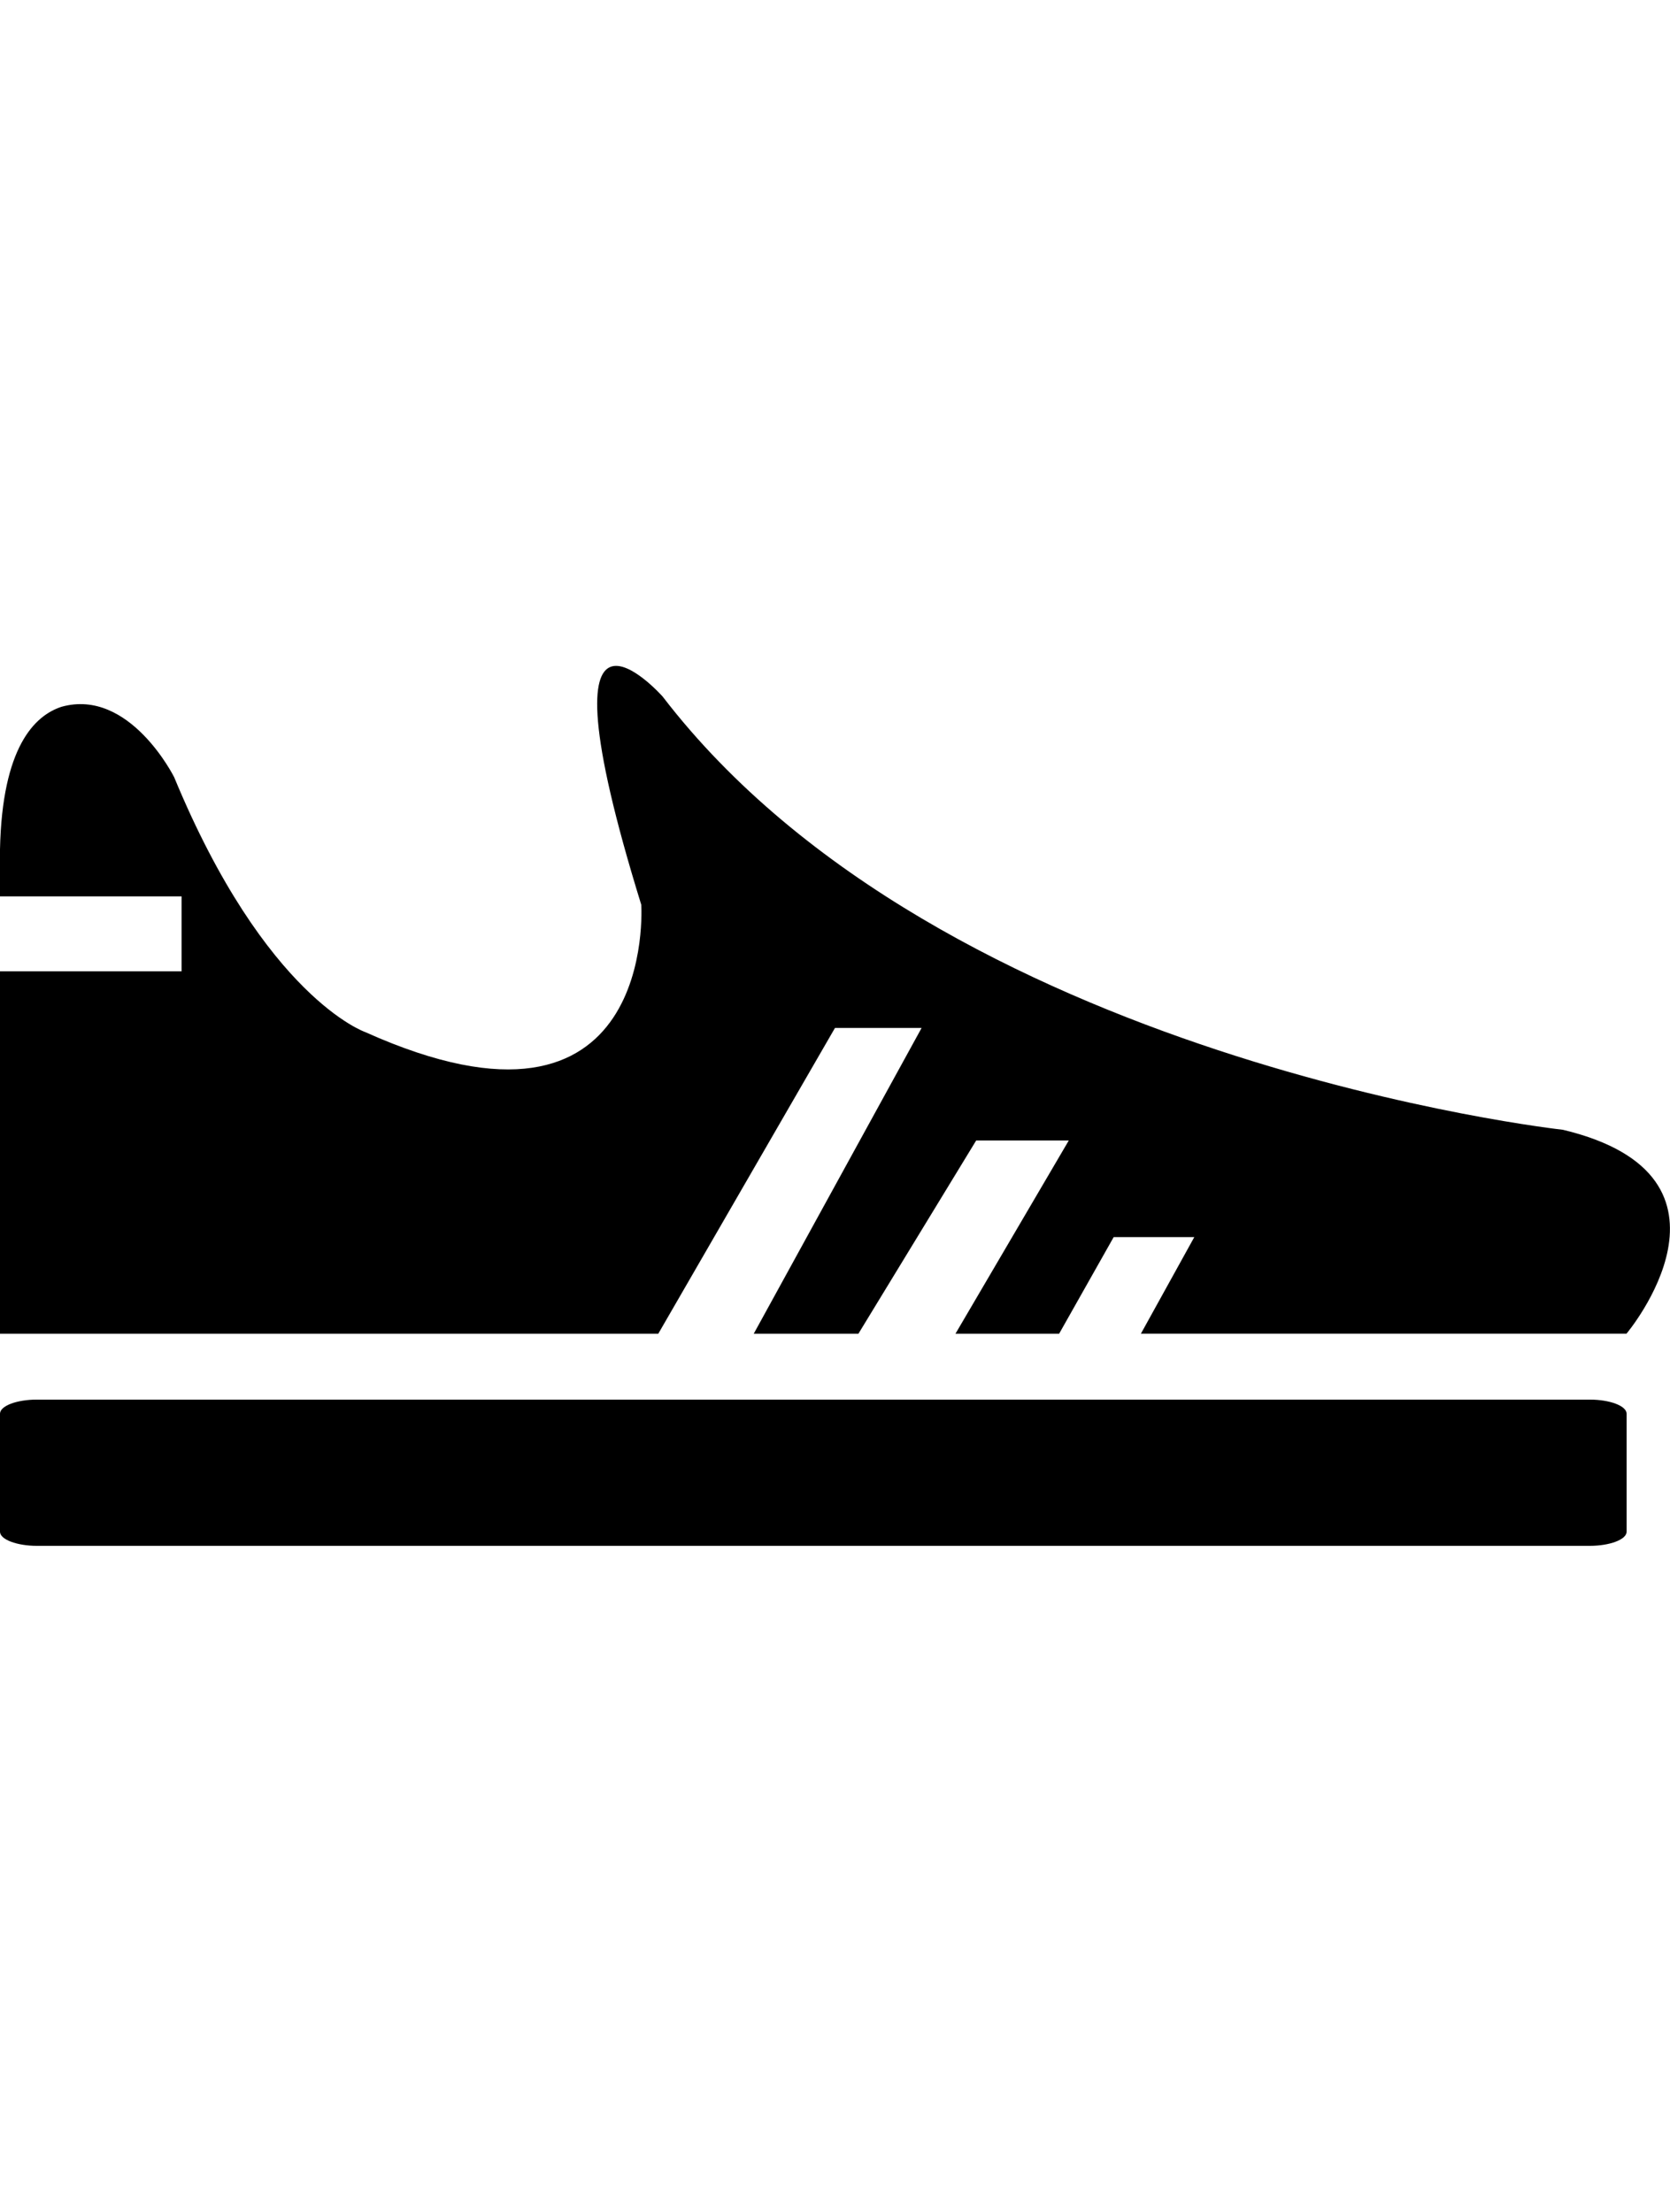 <?xml version="1.0" encoding="utf-8"?>
<!-- Generator: Adobe Illustrator 16.0.4, SVG Export Plug-In . SVG Version: 6.00 Build 0)  -->
<!DOCTYPE svg PUBLIC "-//W3C//DTD SVG 1.1//EN" "http://www.w3.org/Graphics/SVG/1.1/DTD/svg11.dtd">
<svg version="1.1" id="Capa_1" xmlns="http://www.w3.org/2000/svg" xmlns:xlink="http://www.w3.org/1999/xlink" x="0px" y="0px"
	 width="41.949px" height="55.55px" viewBox="0 0 41.949 55.55" enable-background="new 0 0 41.949 55.55" xml:space="preserve">
<g id="c65_sport_shoes">
	<path d="M40.859,38.472v-2.965c0-0.195-0.418-0.354-0.924-0.354H0.93C0.42,35.152,0,35.311,0,35.507v2.965
		c0,0.193,0.42,0.354,0.93,0.354h39.005C40.441,38.825,40.859,38.666,40.859,38.472z"/>
	<path d="M39.259,28.376c0,0-15.575-1.708-22.614-10.881c0,0-3.311-3.732-0.537,5.229c0,0,0.428,6.506-6.932,3.199
		c0,0-2.51-0.862-4.801-6.402c0,0-1.119-2.248-2.83-1.769C0.867,17.974,0.053,18.767,0,21.336v1.178h4.561v1.881H0v9.104h16.535
		l4.439-7.681h2.176l-4.217,7.681h2.629l2.959-4.854h2.326l-2.847,4.854h2.604l1.371-2.428h2.025l-1.342,2.427h12.197
		C40.859,33.498,44.164,29.55,39.259,28.376z"/>
</g>
<g id="Capa_1_1_">
</g>
</svg>
